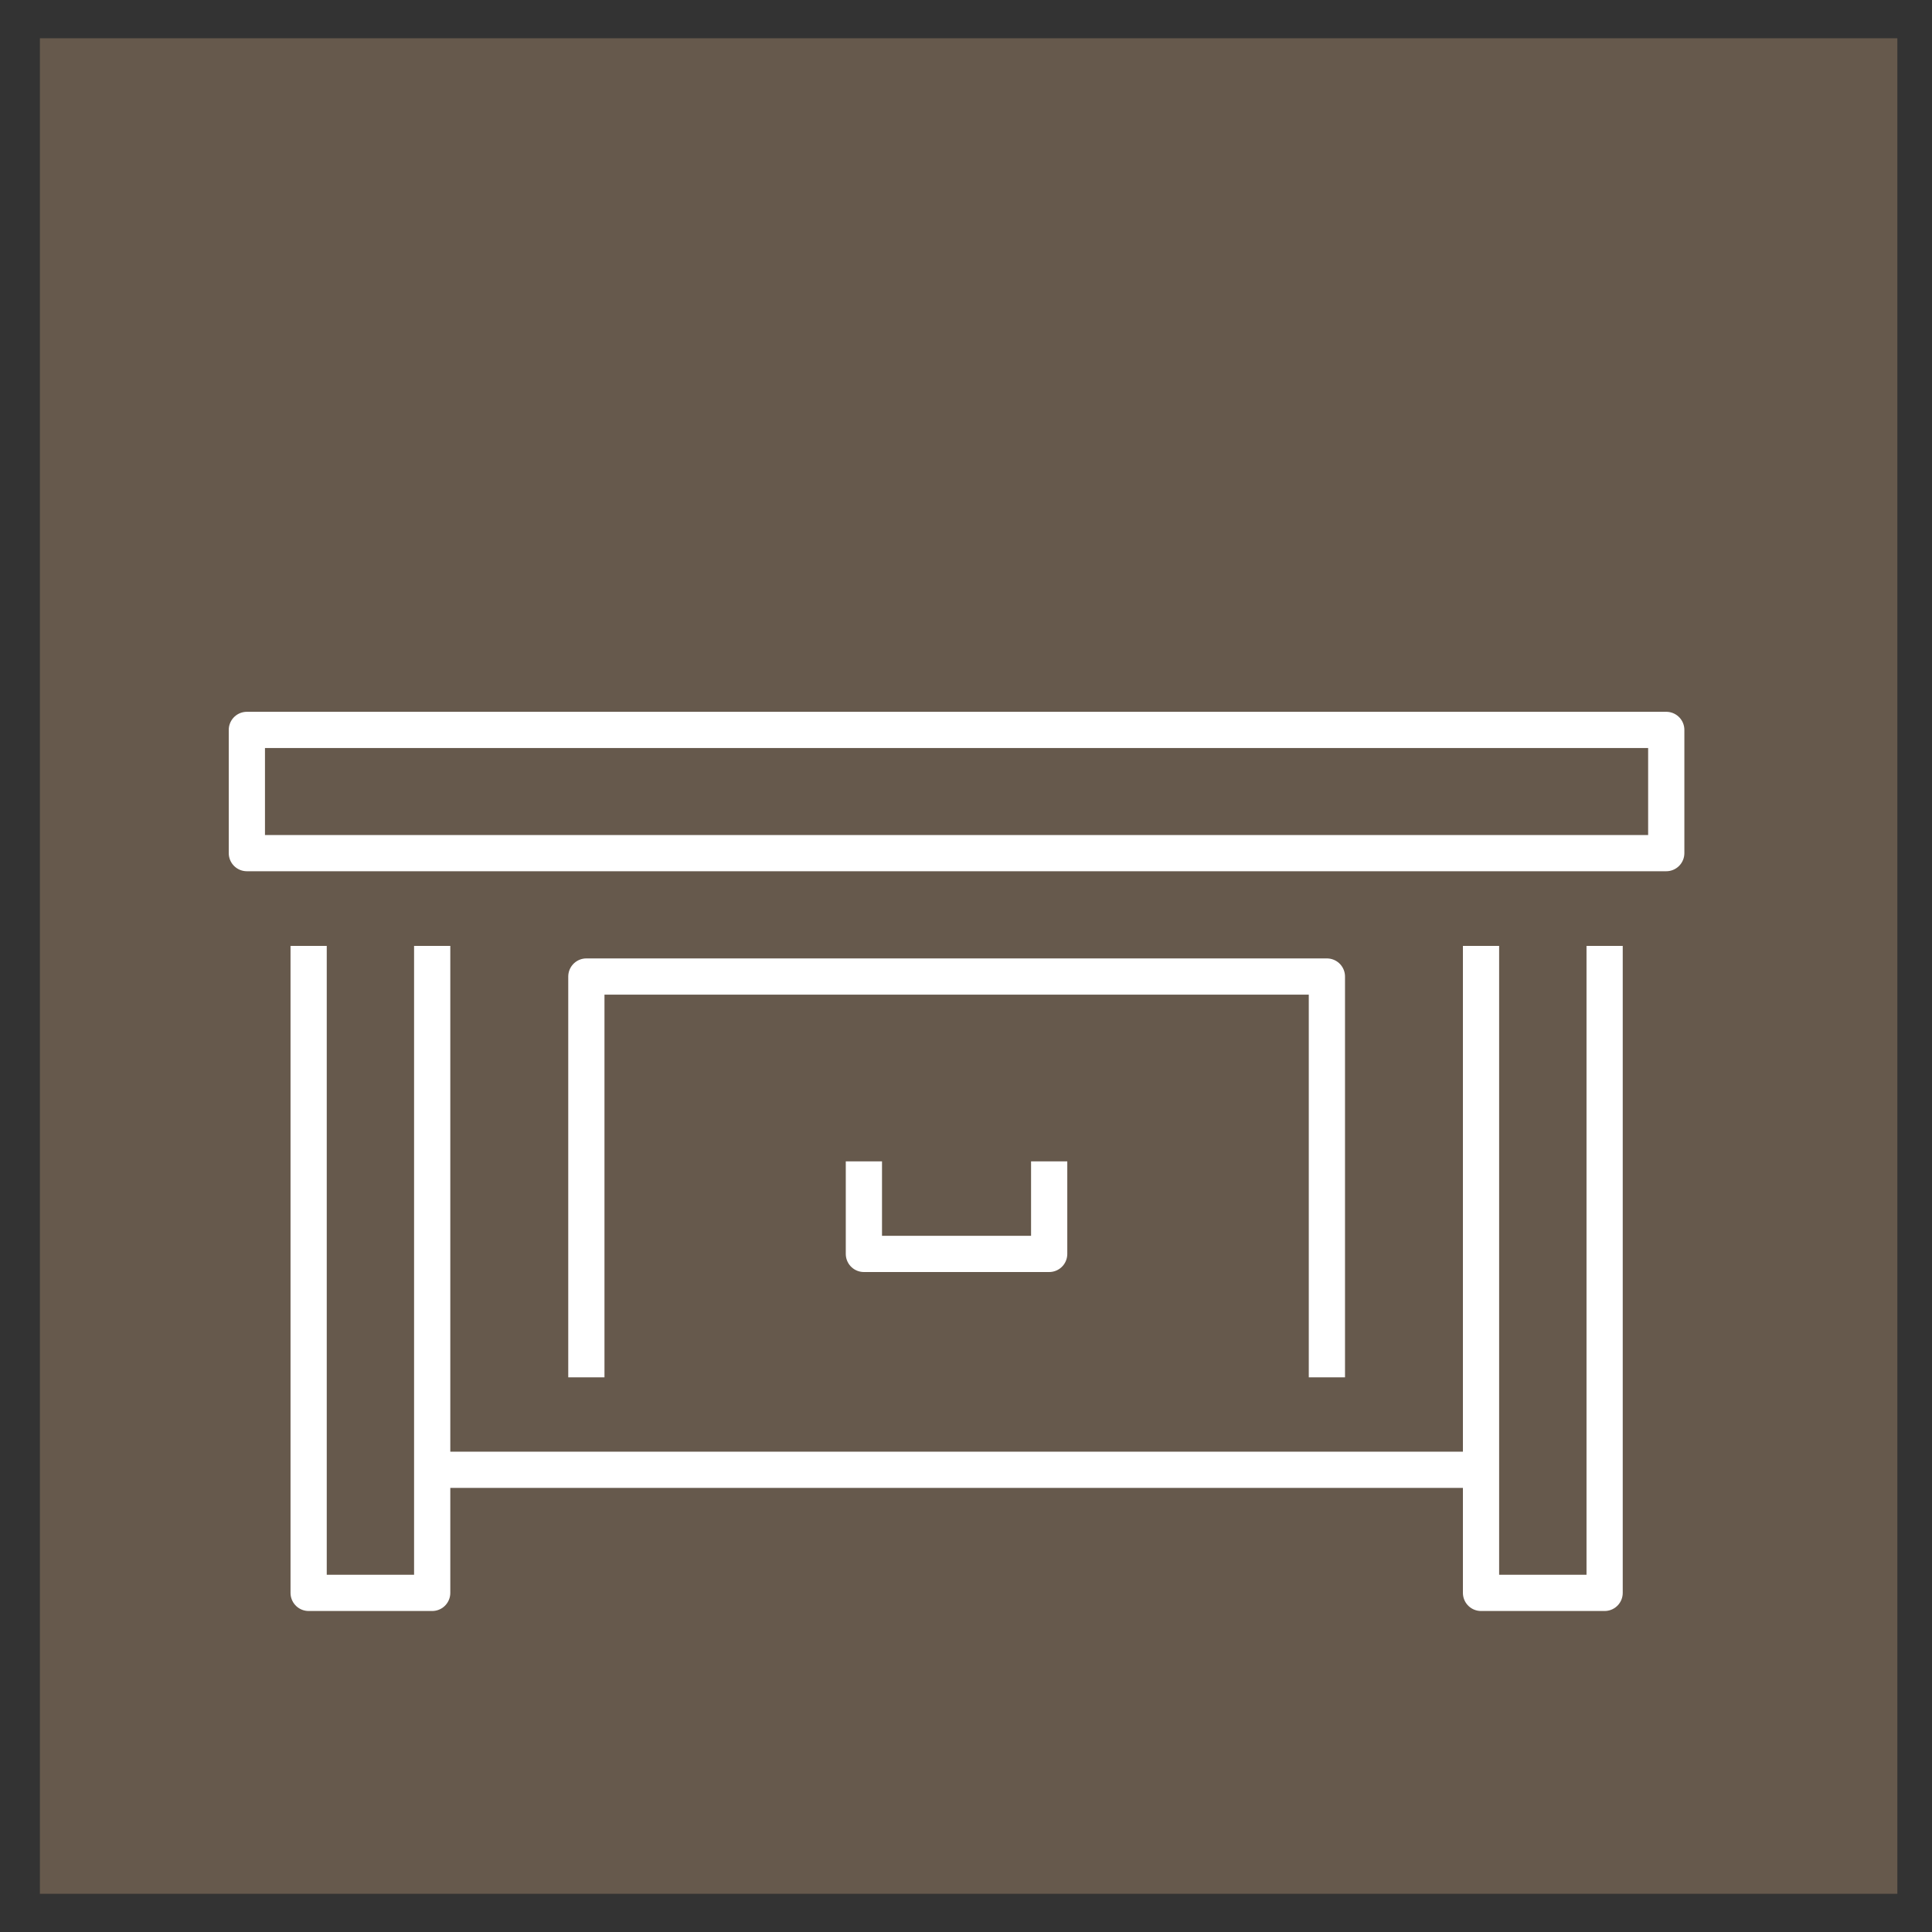 <?xml version="1.0" encoding="utf-8"?>
<!-- Generator: Adobe Illustrator 15.0.0, SVG Export Plug-In  -->
<!DOCTYPE svg PUBLIC "-//W3C//DTD SVG 1.1//EN" "http://www.w3.org/Graphics/SVG/1.1/DTD/svg11.dtd">
<svg version="1.1"
	 xmlns="http://www.w3.org/2000/svg" xmlns:xlink="http://www.w3.org/1999/xlink" xmlns:a="http://ns.adobe.com/AdobeSVGViewerExtensions/3.0/"
	 x="0px" y="0px" width="40px" height="40px" viewBox="-0.826 -0.792 40 40" enable-background="new -0.826 -0.792 40 40"
	 xml:space="preserve">
<rect x="-0.826" y="-0.792" width="40" height="40" fill="#333333" stroke="none"/>
<defs>
</defs>
<rect fill="#66594C" width="38.457" height="38.417"/>
<path fill="none" stroke="#FFFFFF" stroke-width="0.75" stroke-linejoin="round" d="M4.285,14.32h29.387v2.551H4.285V14.32z"/>
<path fill="none" stroke="#FFFFFF" stroke-width="0.75" stroke-linejoin="round" d="M8.122,18.792v13.395H5.564V18.792"/>
<path fill="none" stroke="#FFFFFF" stroke-width="0.75" stroke-linejoin="round" d="M32.396,18.792v13.395h-2.559V18.792"/>
<path fill="none" stroke="#FFFFFF" stroke-width="0.75" stroke-linejoin="round" d="M8.122,29.638h21.716"/>
<path fill="none" stroke="#FFFFFF" stroke-width="0.75" stroke-linejoin="round" d="M11.314,27.724v-8.298h15.332v8.298"/>
<path fill="none" stroke="#FFFFFF" stroke-width="0.75" stroke-linejoin="round" d="M17.06,23.253v1.916h3.836v-1.916"/>
</svg>
